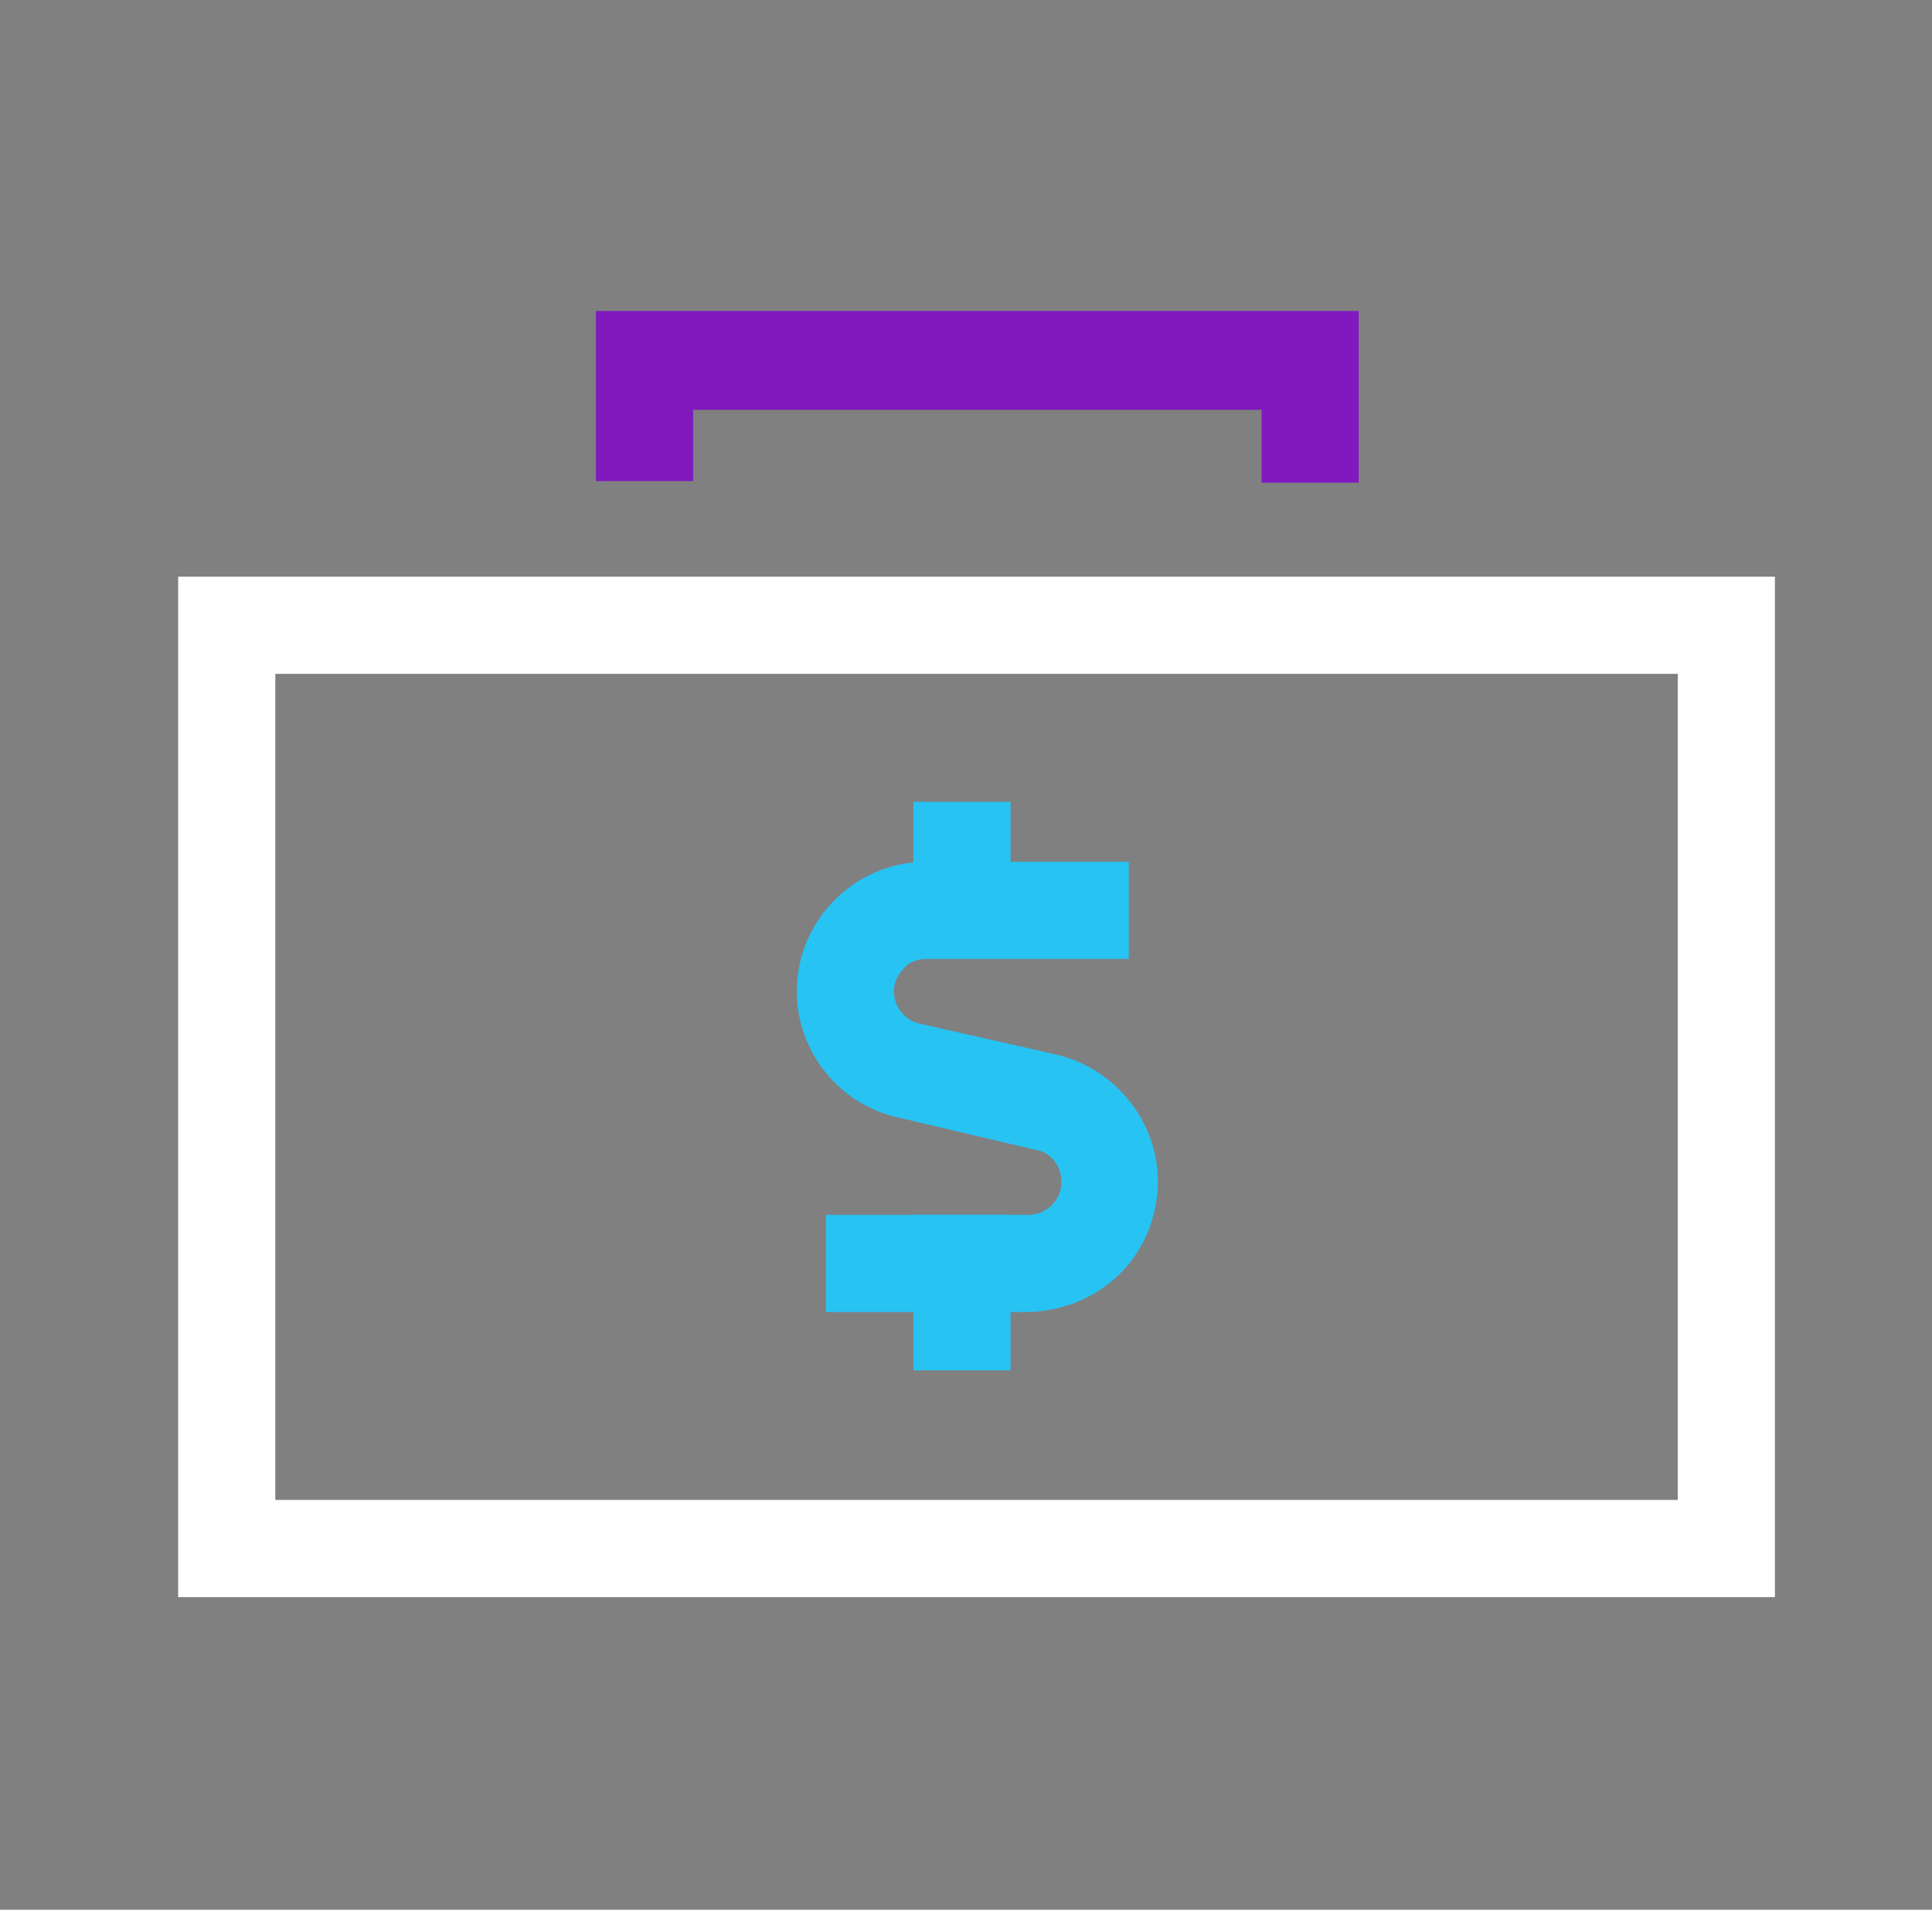 <?xml version="1.0" encoding="UTF-8"?> <svg xmlns="http://www.w3.org/2000/svg" xmlns:xlink="http://www.w3.org/1999/xlink" version="1.1" id="Layer_1" x="0px" y="0px" viewBox="0 0 119.3 117.9" style="enable-background:new 0 0 119.3 117.9;" xml:space="preserve"><rect x="0" y="0" width="119.3" height="117.9" fill="#808080" stroke="none"/> <style type="text/css"> .st0{fill:#FFFFFF;} .st1{fill:#27C3F3;} .st2{fill:#8019BE;} </style> <path class="st0" d="M109.6,98.6H11v-63h98.6V98.6z M17,92.6h86.6v-51H17V92.6z"></path> <path class="st1" d="M63.5,81H51v-6h12.5c1,0,1.8-0.7,2-1.6c0.2-1.1-0.4-2.2-1.5-2.4L55.5,69c-3.7-0.8-6.3-4.1-6.3-7.8 c0-4.4,3.6-8,8-8h12.5v6H57.2c-0.5,0-1.1,0.2-1.4,0.6c-0.4,0.4-0.6,0.9-0.6,1.4c0,1,0.7,1.8,1.6,2l8.4,1.9c4.3,1,7.1,5.3,6.1,9.6 C70.5,78.4,67.3,80.9,63.5,81L63.5,81z"></path> <path class="st1" d="M62.4,49.5h-6v9.6h6V49.5z"></path> <path class="st1" d="M62.4,75h-6v9.6h6V75z"></path> <path class="st2" d="M42.8,29.8v-4.5h35.1v4.5h6V19.2H36.8v10.5H42.8z"></path> </svg> 